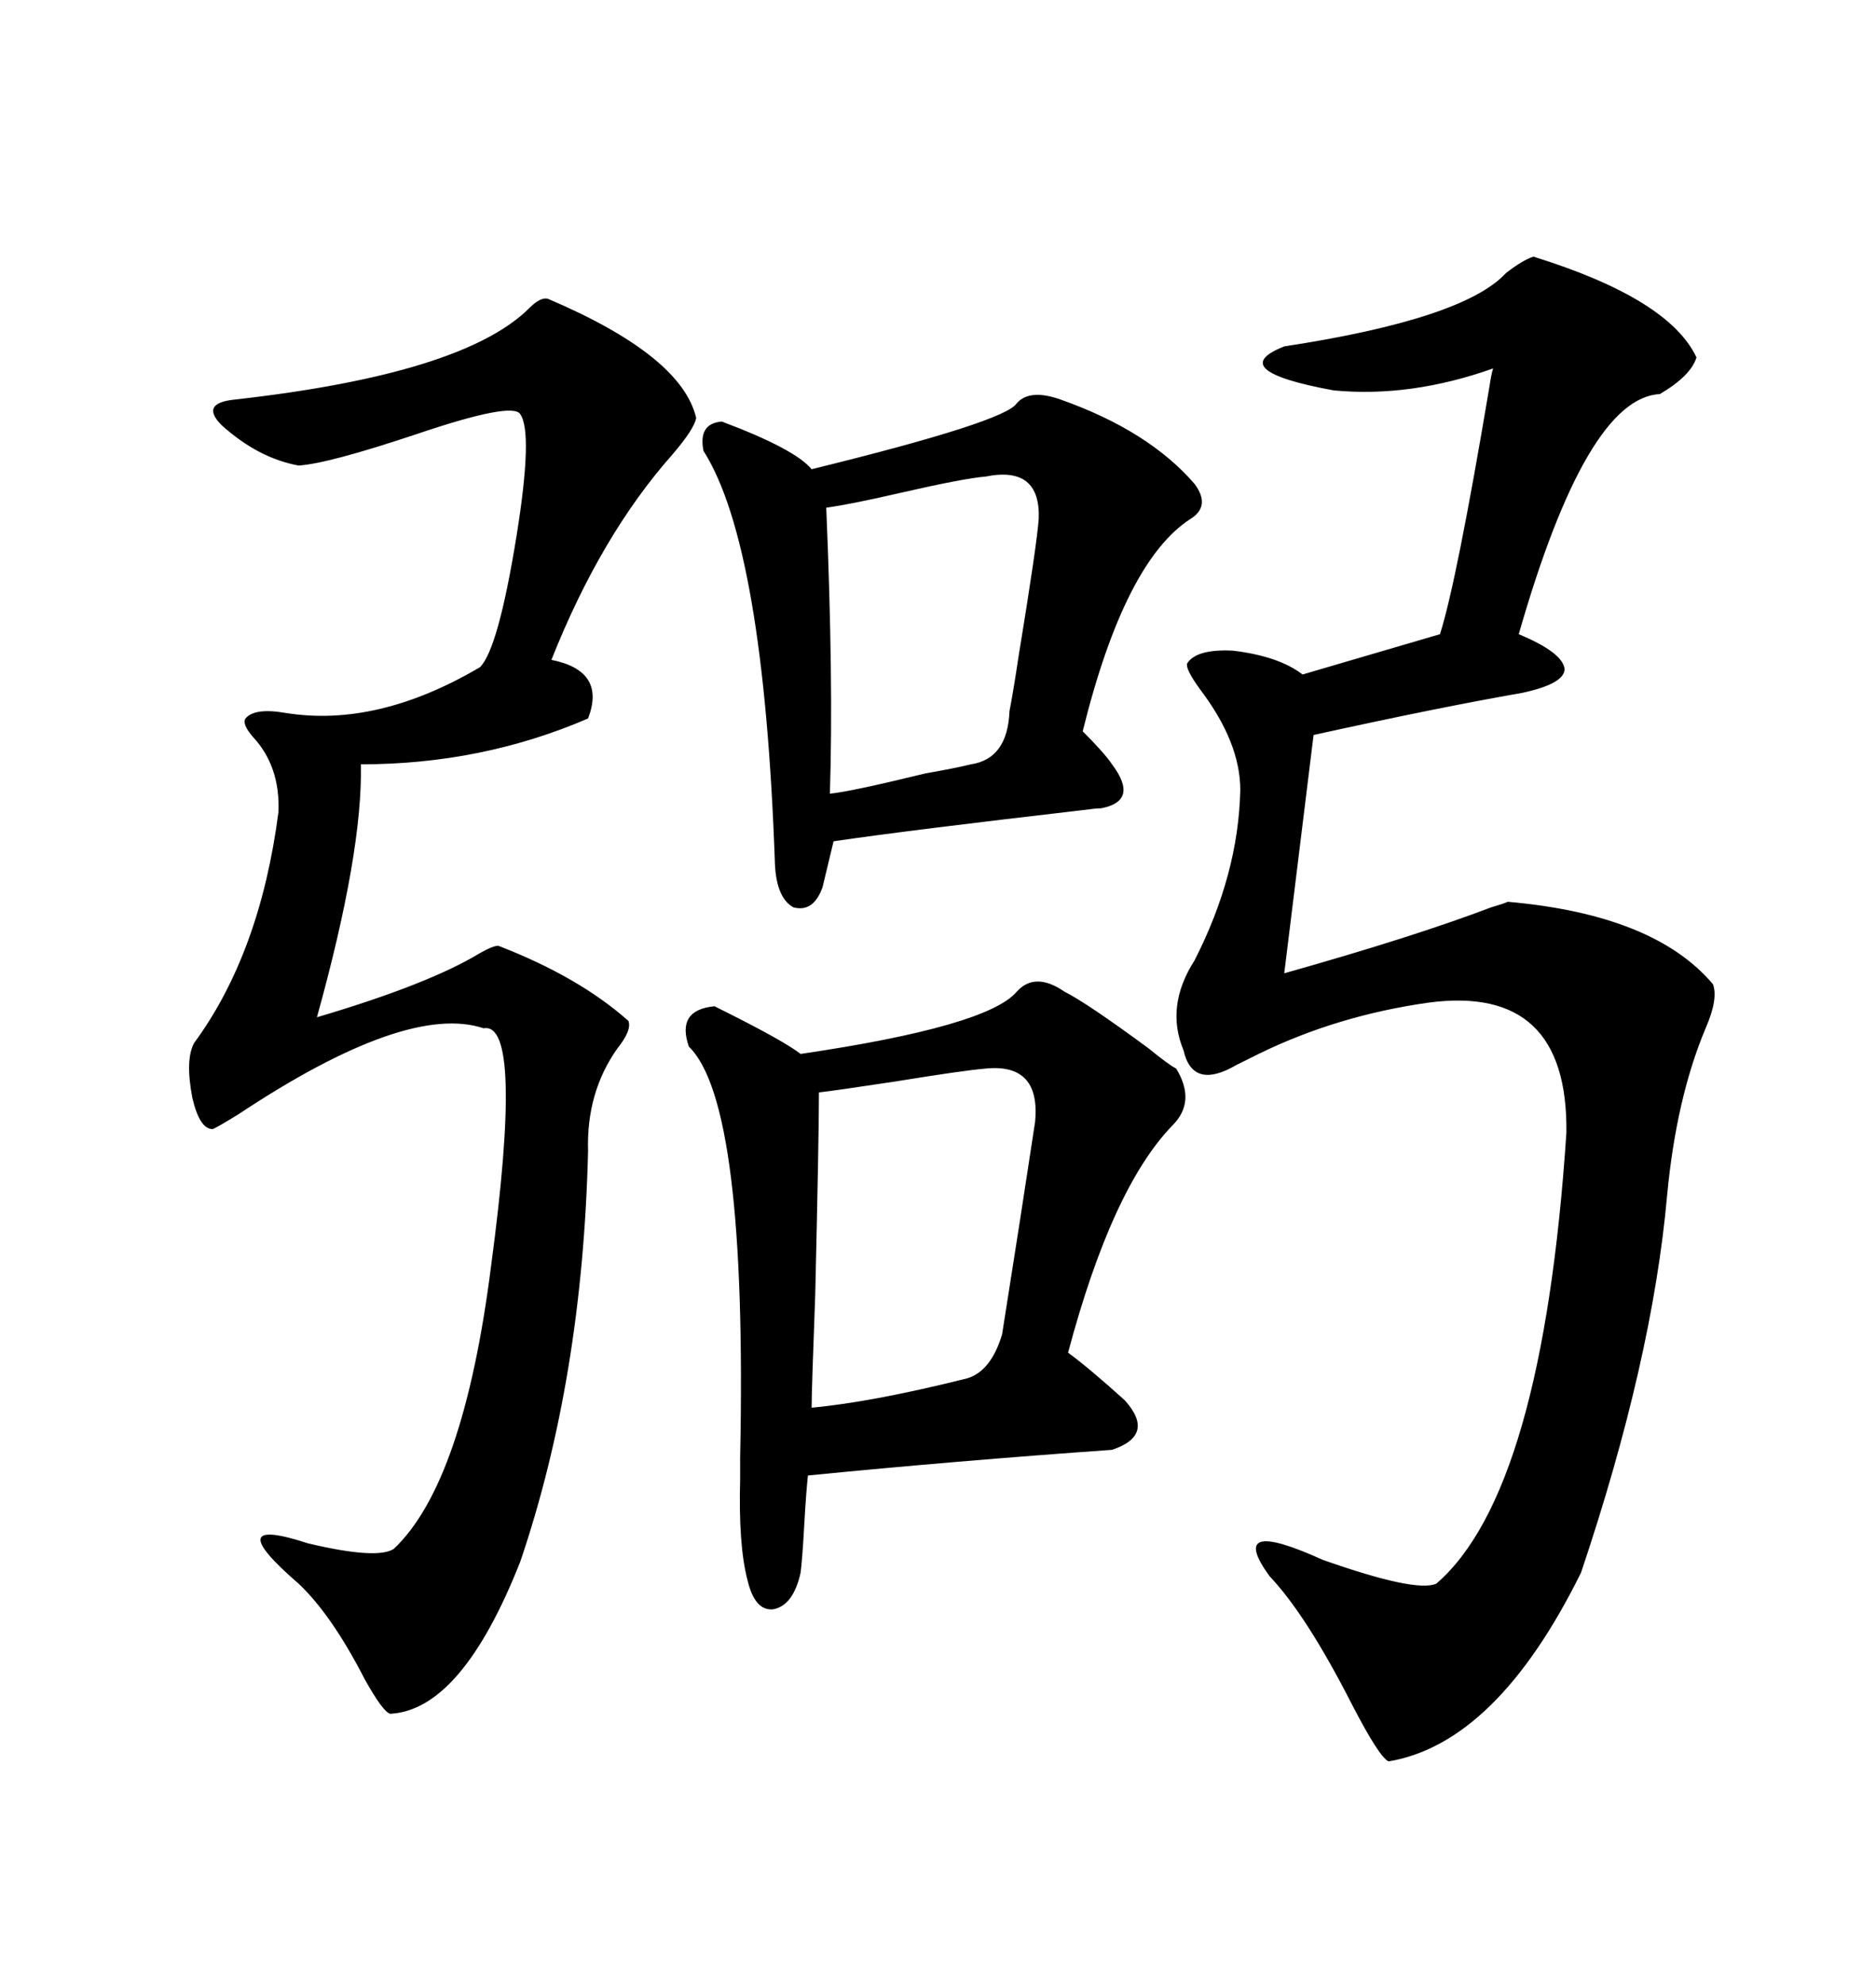 <svg xmlns="http://www.w3.org/2000/svg" xmlns:xlink="http://www.w3.org/1999/xlink" width="300" height="317.285"><path d="M245.21 41.02L245.21 41.02Q266.89 47.75 271.29 57.13L271.29 57.13Q270.41 60.06 265.43 62.99L265.43 62.99Q253.71 63.57 242.87 101.37L242.87 101.37Q249.90 104.30 250.20 106.93L250.20 106.93Q250.20 109.28 243.46 110.74L243.46 110.74Q229.98 113.09 210.06 117.48L210.06 117.48L205.37 155.57Q226.17 149.71 238.48 145.02L238.48 145.02Q240.53 144.43 241.11 144.14L241.11 144.14Q264.55 146.19 273.93 157.32L273.93 157.32Q274.80 159.67 272.75 164.36L272.75 164.36Q268.07 175.49 266.60 191.02L266.60 191.02Q264.26 217.38 252.83 251.37L252.83 251.37Q239.36 278.61 222.07 281.54L222.07 281.54Q220.61 280.96 216.21 272.46L216.21 272.46Q208.89 258.11 203.03 251.95L203.03 251.95Q196.00 242.29 211.52 249.32L211.52 249.32Q226.46 254.59 229.69 253.13L229.69 253.13Q246.68 238.48 250.49 181.05L250.49 181.05Q250.78 157.32 228.52 160.25L228.52 160.25Q213.87 162.30 201.27 168.46L201.27 168.46Q198.93 169.63 197.75 170.21L197.75 170.21Q190.72 174.32 189.26 167.87L189.26 167.87Q186.33 160.84 191.02 153.52L191.02 153.52Q198.05 139.75 198.34 126.27L198.34 126.27Q198.34 118.65 191.89 110.16L191.89 110.16Q189.55 106.93 189.84 106.05L189.84 106.05Q191.31 103.71 197.17 104.00L197.17 104.00Q204.49 104.88 208.30 107.81L208.30 107.81L230.27 101.37Q232.91 93.16 238.18 61.82L238.18 61.82Q238.48 59.77 238.77 58.89L238.77 58.89Q225.59 63.57 213.28 62.40L213.28 62.40Q195.70 59.18 205.37 55.37L205.37 55.37Q234.08 50.98 240.82 43.65L240.82 43.65Q243.46 41.60 245.21 41.02ZM87.60 47.75L87.60 47.75Q108.98 56.84 111.33 66.80L111.33 66.80Q111.04 68.55 107.52 72.66L107.52 72.66Q96.09 85.55 88.18 105.47L88.18 105.47Q96.97 107.23 94.04 114.84L94.04 114.84Q77.05 122.17 57.71 122.17L57.71 122.17Q58.01 136.23 50.68 162.60L50.68 162.60Q68.55 157.32 76.76 152.34L76.76 152.34Q78.81 151.17 79.69 151.17L79.69 151.17Q92.58 156.15 100.49 163.18L100.49 163.18Q101.07 164.65 98.73 167.58L98.73 167.58Q93.75 174.61 94.04 183.98L94.04 183.98Q93.16 220.31 83.20 249.61L83.20 249.61Q73.83 273.34 62.40 273.93L62.40 273.93Q61.23 273.63 58.30 268.36L58.30 268.36Q53.03 258.11 47.75 253.13L47.75 253.13Q34.86 241.99 49.22 246.68L49.22 246.68Q60.35 249.32 62.99 247.56L62.99 247.56Q74.12 237.01 78.52 202.44L78.52 202.44Q83.79 163.18 77.34 164.36L77.34 164.36Q65.04 160.25 38.09 178.13L38.09 178.13Q34.28 180.47 33.98 180.47L33.98 180.47Q31.93 180.47 30.76 175.49L30.76 175.49Q29.59 169.34 31.05 166.70L31.05 166.70Q41.60 152.34 44.53 129.79L44.53 129.79Q44.82 122.46 40.43 117.77L40.43 117.77Q38.67 115.72 39.26 114.84L39.26 114.84Q40.72 113.09 45.70 113.96L45.70 113.96Q60.35 116.31 76.76 106.64L76.76 106.64Q79.69 103.71 82.62 85.55L82.62 85.55Q85.25 69.14 83.20 66.21L83.20 66.21Q82.03 64.16 66.50 69.43L66.50 69.43Q52.44 74.12 47.75 74.41L47.75 74.41Q41.31 73.24 35.45 67.97L35.45 67.97Q31.93 64.45 37.50 63.87L37.50 63.87Q74.12 59.77 84.67 49.22L84.67 49.22Q86.43 47.46 87.60 47.75ZM162.60 158.50L162.60 158.50Q165.53 155.27 170.21 158.50L170.21 158.50Q173.73 160.25 183.69 167.58L183.69 167.58Q186.91 170.21 188.09 170.80L188.09 170.80Q191.31 176.07 187.50 179.88L187.50 179.88Q177.83 189.84 170.80 216.21L170.80 216.21Q174.02 218.55 179.88 223.83L179.88 223.83Q184.86 229.39 177.83 231.74L177.83 231.74Q152.93 233.50 129.20 235.84L129.20 235.84Q128.91 238.48 128.61 243.75L128.61 243.75Q128.32 249.02 128.03 251.37L128.03 251.37Q126.86 256.64 123.63 257.23L123.63 257.23Q120.70 257.52 119.53 252.54L119.53 252.54Q118.07 246.97 118.36 236.43L118.36 236.43Q118.36 234.08 118.36 232.91L118.36 232.91Q119.53 176.37 110.16 167.29L110.16 167.29Q108.11 161.43 114.26 160.84L114.26 160.84Q114.84 161.13 116.02 161.72L116.02 161.72Q125.39 166.41 128.03 168.46L128.03 168.46Q157.91 164.06 162.60 158.50ZM162.60 64.45L162.60 64.45Q164.65 62.11 169.63 63.87L169.63 63.87Q183.69 68.85 191.02 77.34L191.02 77.34Q193.65 80.86 190.43 82.91L190.43 82.91Q179.88 89.65 173.14 116.89L173.14 116.89Q176.66 120.41 177.83 122.17L177.83 122.17Q182.23 128.03 176.07 129.20L176.07 129.20Q175.20 129.20 173.14 129.49L173.14 129.49Q145.31 132.71 133.30 134.47L133.30 134.47L131.54 141.80Q130.08 145.90 126.86 145.02L126.86 145.02Q124.22 143.55 123.93 138.28L123.93 138.28Q122.17 87.30 112.50 72.07L112.50 72.07Q111.62 67.68 115.43 67.38L115.43 67.38Q127.15 71.78 129.79 75L129.79 75Q160.84 67.38 162.60 64.45ZM157.62 170.80L157.62 170.80Q154.10 171.09 143.26 172.85L143.26 172.85Q133.59 174.32 130.96 174.61L130.96 174.61Q130.96 181.64 130.37 206.84L130.37 206.84Q129.79 222.36 129.79 225L129.79 225Q139.45 224.12 154.69 220.31L154.69 220.31Q158.50 219.14 160.25 213.28L160.25 213.28Q163.18 194.82 165.53 179.30L165.53 179.30Q166.41 169.92 157.62 170.80ZM157.62 76.17L157.62 76.17Q154.10 76.46 143.85 78.81L143.85 78.81Q136.23 80.57 132.13 81.15L132.13 81.15Q133.30 108.98 132.71 126.86L132.71 126.86Q135.94 126.56 147.95 123.63L147.95 123.63Q152.93 122.75 155.27 122.17L155.27 122.17Q161.13 121.29 161.43 113.67L161.43 113.67Q162.01 110.74 162.89 104.88L162.89 104.88Q165.82 87.01 166.11 82.91L166.11 82.91Q166.41 74.41 157.62 76.17Z"/></svg>
